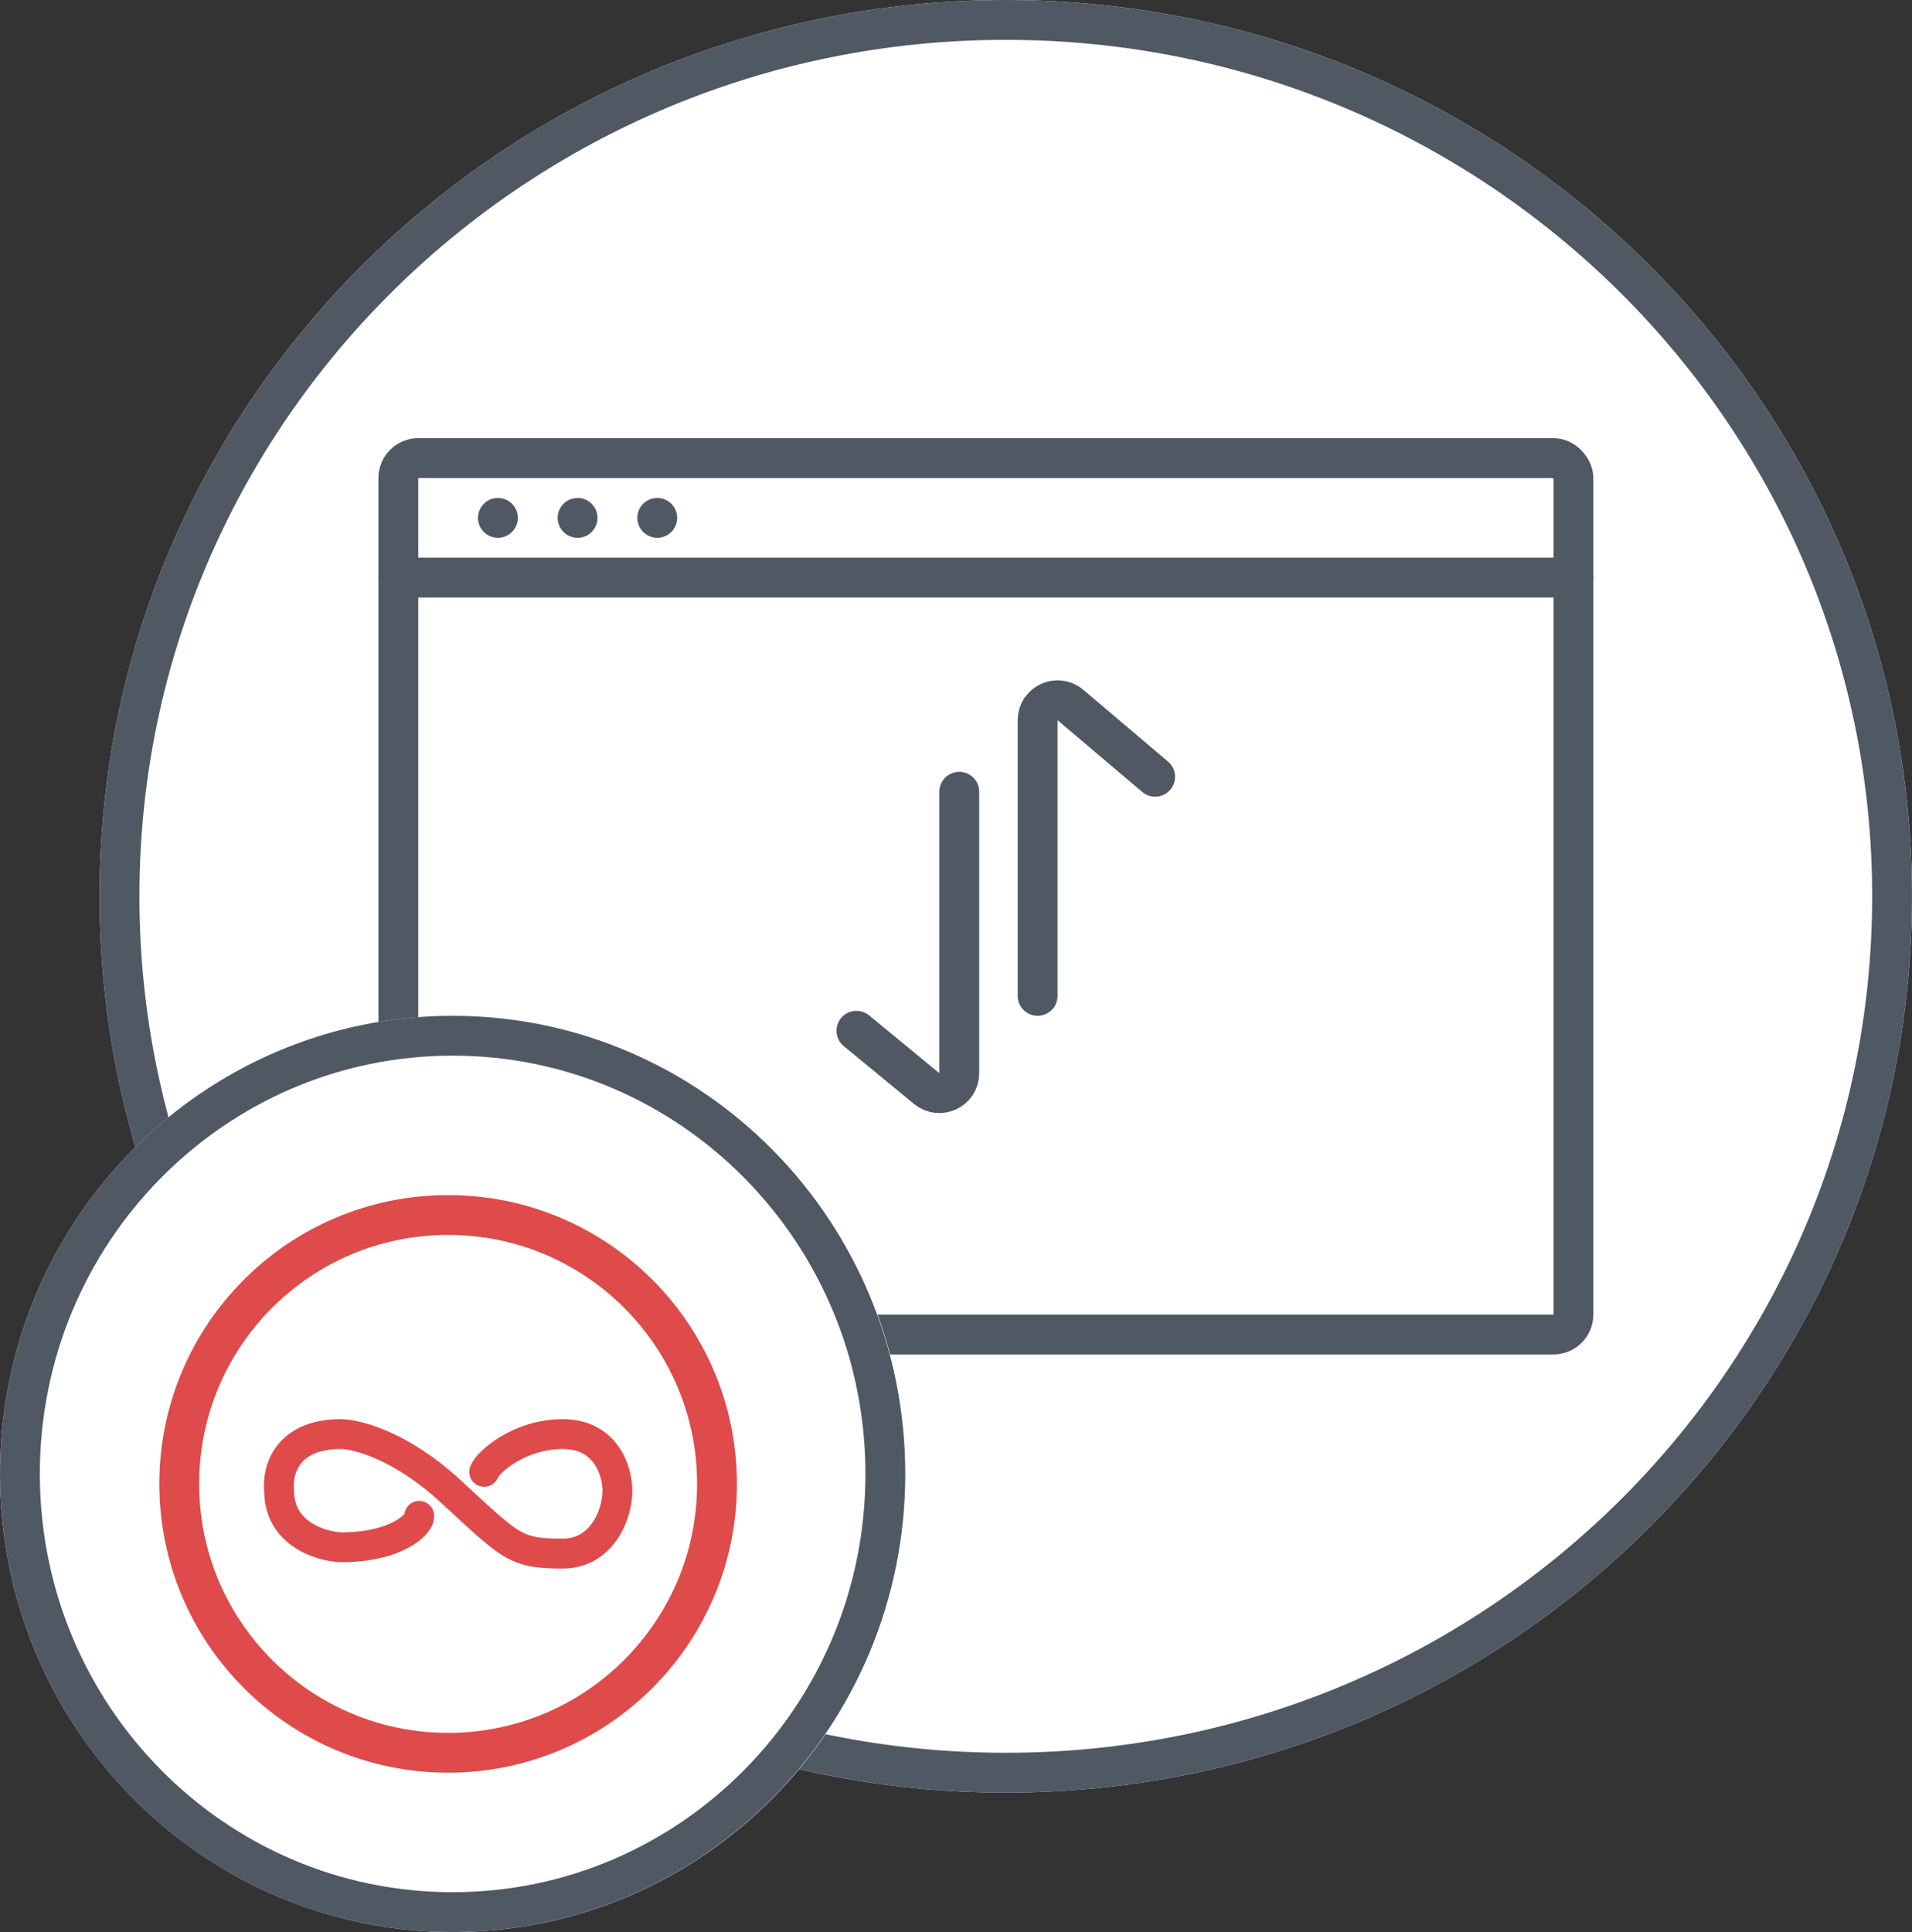 <svg width="96" height="97" viewBox="0 0 96 97" fill="none" xmlns="http://www.w3.org/2000/svg">
<rect x="0" y="0" width="96" height="97" fill="#333333" stroke="none"/>
<g clip-path="url(#clip0_99_64)">
<path d="M50.5 90C75.629 90 96 69.853 96 45C96 20.147 75.629 0 50.5 0C25.371 0 5 20.147 5 45C5 69.853 25.371 90 50.5 90Z" fill="white"/>
<path d="M50.5 89C75.077 89 95 69.3 95 45C95 20.7 75.077 1 50.5 1C25.923 1 6 20.7 6 45C6 69.3 25.923 89 50.5 89Z" stroke="#505864" stroke-width="2"/>
<rect x="20" y="23" width="59" height="44" rx="1" stroke="#505864" stroke-width="2"/>
<path d="M20 29L79 29" stroke="#505864" stroke-width="2" stroke-linecap="round"/>
<path d="M22.737 97C35.294 97 45.474 86.703 45.474 74C45.474 61.297 35.294 51 22.737 51C10.18 51 0 61.297 0 74C0 86.703 10.18 97 22.737 97Z" fill="white"/>
<path d="M22.726 96C34.725 96 44.453 86.15 44.453 74C44.453 61.85 34.725 52 22.726 52C10.727 52 1 61.85 1 74C1 86.15 10.727 96 22.726 96Z" stroke="#505864" stroke-width="2"/>
<circle cx="22.5" cy="74.5" r="13.5" stroke="#DE4B4A" stroke-width="2"/>
<path d="M21.05 76.105C21.107 76.474 19.986 77.684 17.104 77.684C16.074 77.632 14.016 76.99 14.016 74.842C13.901 73.895 14.359 72 17.104 72C17.904 72 20.123 72.568 22.594 74.842C25.682 77.684 25.853 78 28.255 78C30.177 78 31 76.105 31 74.842C31 73.895 30.451 72 28.255 72C26.059 72 24.481 73.421 24.309 73.895" stroke="#DE4B4A" stroke-width="1.5" stroke-linecap="round" stroke-linejoin="round"/>
<circle cx="25" cy="26" r="1" fill="#505864"/>
<circle cx="29" cy="26" r="1" fill="#505864"/>
<circle cx="33" cy="26" r="1" fill="#505864"/>
<path d="M52.098 50V36.158C52.098 35.306 53.095 34.844 53.745 35.395L58 39M43 51.75L46.529 54.654C47.181 55.191 48.164 54.727 48.164 53.882V39.75" stroke="#505864" stroke-width="2" stroke-linecap="round" stroke-linejoin="round"/>
</g>
<defs>
<clipPath id="clip0_99_64">
<rect width="96" height="97" fill="white"/>
</clipPath>
</defs>
</svg>
